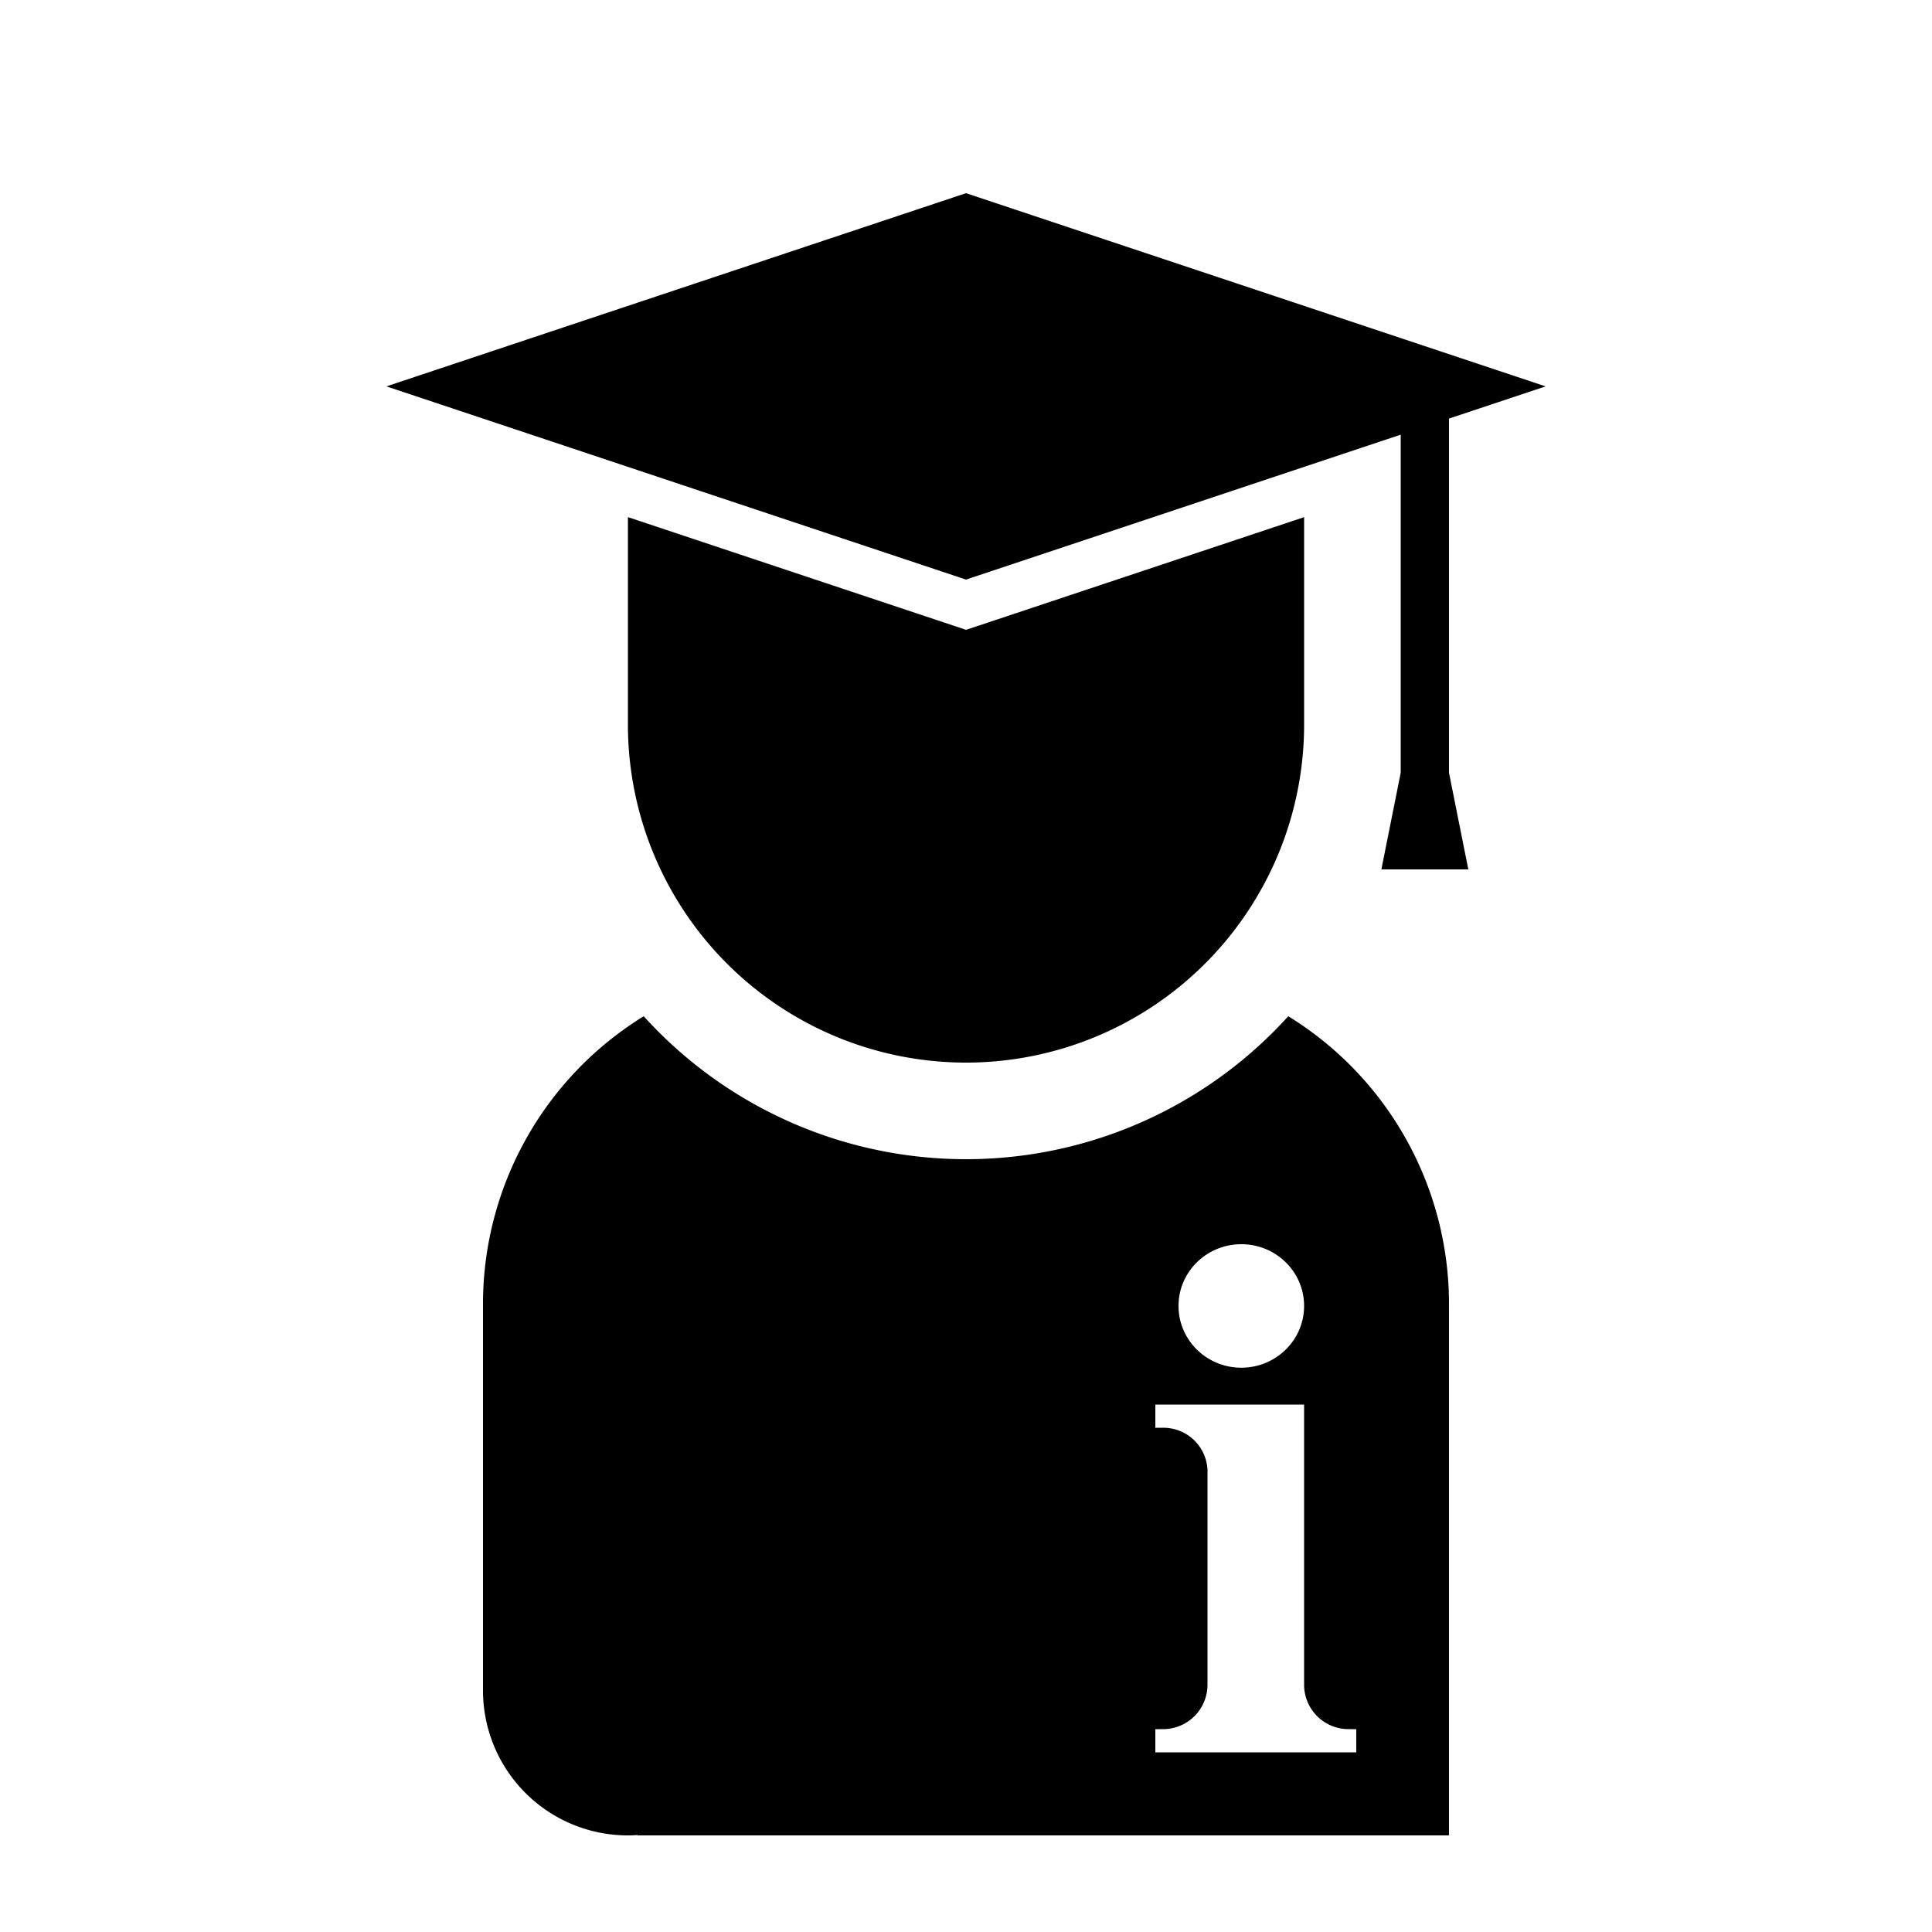 <svg xmlns="http://www.w3.org/2000/svg" width="1000" height="1000" viewBox="0 0 1000 1000">
  <defs>
    <style>
      .cls-1 {
        fill-rule: evenodd;
      }
    </style>
  </defs>
  <path id="expert" class="cls-1" d="M500.009,326l-175-58.333V375a175,175,0,0,0,350,0V267.666ZM750,216.666L800,200,500,100,200,200,500,300l225-75V400l-10,50h45l-10-50V216.666ZM750,675a174.878,174.878,0,0,0-83.185-149,225.03,225.03,0,0,1-333.63,0A174.88,174.88,0,0,0,250,675V875a75,75,0,0,0,75,75c1.682,0,3.346-.075,5-0.185V950H750V678h-0.038C749.979,677,750,676,750,675ZM642.5,644c17.95,0,32.5,14.308,32.5,31.957s-14.55,31.961-32.5,31.961S610,693.61,610,675.957,624.55,644,642.5,644ZM702,907H598V895h3v-0.025c0.332,0.014.665,0.025,1,.025a23,23,0,0,0,23-23c0-.335-0.011-0.668-0.025-1H625V760h-0.064A22.821,22.821,0,0,0,603,739.024V739h-5V727h77V871h0.025c-0.014.332-.025,0.665-0.025,1a23,23,0,0,0,23,23c0.335,0,.668-0.011,1-0.025V895h3v12Z"/>
</svg>
